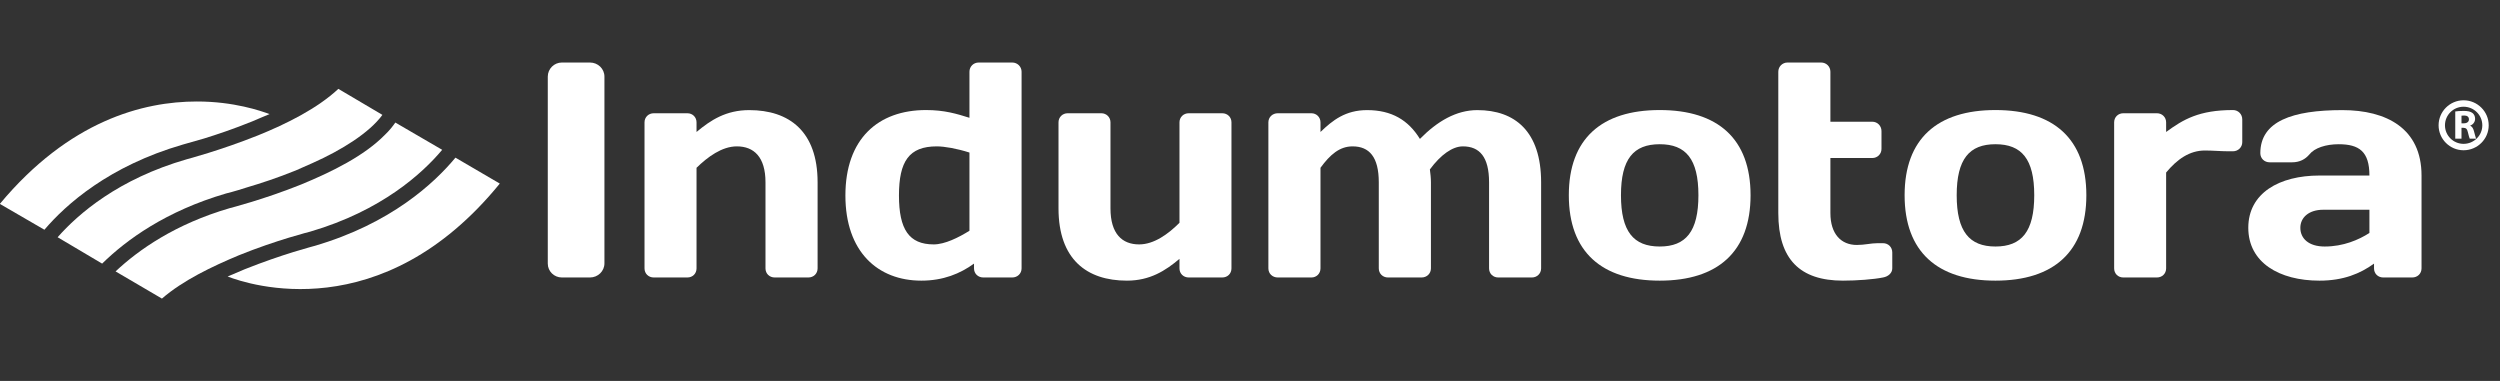 <?xml version="1.0" encoding="UTF-8" standalone="no"?>
<!DOCTYPE svg PUBLIC "-//W3C//DTD SVG 1.1//EN" "http://www.w3.org/Graphics/SVG/1.1/DTD/svg11.dtd">
<svg width="100%" height="100%" viewBox="0 0 420 64" version="1.1" xmlns="http://www.w3.org/2000/svg" xmlns:xlink="http://www.w3.org/1999/xlink" xml:space="preserve" xmlns:serif="http://www.serif.com/" style="fill-rule:evenodd;clip-rule:evenodd;stroke-linejoin:round;stroke-miterlimit:2;">
    <rect x="0" y="0" width="420" height="64" fill="#333333" stroke="none"/>
    <g transform="matrix(0.691,0,0,0.691,-32.803,-44.248)">
        <g id="Capa-1" serif:id="Capa 1">
            <g>
                <g transform="matrix(1,0,0,1,180.652,128.073)">
                    <path d="M0,-45.414C0,-47.318 1.565,-48.837 3.413,-48.837L10.256,-48.837C12.197,-48.837 13.773,-47.318 13.773,-45.414L13.773,0C13.773,1.889 12.197,3.423 10.256,3.423L3.413,3.423C1.565,3.423 0,1.942 0,0.053L0,-45.414Z" style="fill:white;fill-rule:nonzero;"/>
                </g>
                <g transform="matrix(1,0,0,1,233.582,113.946)">
                    <path d="M0,-5.589C0,-11.748 -2.827,-14.325 -6.96,-14.325C-10.603,-14.325 -14.067,-11.748 -16.765,-9.118L-16.765,15.336C-16.765,16.621 -17.721,17.551 -18.998,17.551L-27.16,17.551C-28.441,17.551 -29.412,16.621 -29.412,15.336L-29.412,-20.167C-29.412,-21.418 -28.441,-22.377 -27.16,-22.377L-18.998,-22.377C-17.721,-22.377 -16.765,-21.418 -16.765,-20.167L-16.765,-17.824C-13.323,-20.718 -9.575,-23.14 -3.956,-23.14C5.773,-23.14 12.669,-17.975 12.669,-5.589L12.669,15.336C12.669,16.621 11.698,17.551 10.41,17.551L2.264,17.551C0.96,17.551 0,16.621 0,15.336L0,-5.589Z" style="fill:white;fill-rule:nonzero;"/>
                </g>
                <g transform="matrix(1,0,0,1,283.171,91.365)">
                    <path d="M0,28.773L0,9.759C-3.083,8.777 -6.075,8.256 -7.95,8.256C-14.698,8.256 -17.139,11.906 -17.139,20.195C-17.139,28.433 -14.698,32.091 -8.69,32.091C-5.992,32.091 -2.629,30.413 0,28.773M-30.16,20.195C-30.16,6.442 -22.232,-0.575 -10.549,-0.575C-6.075,-0.575 -3.083,0.339 0,1.307L0,-9.885C0,-11.139 0.964,-12.129 2.253,-12.129L10.407,-12.129C11.657,-12.129 12.674,-11.139 12.674,-9.885L12.674,37.917C12.674,39.202 11.657,40.131 10.407,40.131L3.359,40.131C2.094,40.131 1.107,39.202 1.107,37.917L1.107,36.761C-2.259,39.202 -6.371,40.902 -11.698,40.902C-22.308,40.902 -30.16,33.867 -30.16,20.195" style="fill:white;fill-rule:nonzero;"/>
                </g>
                <g transform="matrix(1,0,0,1,317.458,109.139)">
                    <path d="M0,5.558C0,11.77 2.855,14.317 6.963,14.317C10.613,14.317 14.063,11.77 16.776,9.064L16.776,-15.36C16.776,-16.611 17.747,-17.57 19.036,-17.57L27.167,-17.57C28.459,-17.57 29.415,-16.611 29.415,-15.36L29.415,20.143C29.415,21.428 28.459,22.357 27.167,22.357L19.036,22.357C17.747,22.357 16.776,21.428 16.776,20.143L16.776,17.83C13.346,20.718 9.601,23.128 3.99,23.128C-5.762,23.128 -12.636,17.952 -12.636,5.558L-12.636,-15.36C-12.636,-16.611 -11.665,-17.57 -10.407,-17.57L-2.223,-17.57C-0.987,-17.57 0,-16.611 0,-15.36L0,5.558Z" style="fill:white;fill-rule:nonzero;"/>
                </g>
                <g transform="matrix(1,0,0,1,382.69,113.946)">
                    <path d="M0,-5.589C0,-11.748 -2.312,-14.325 -6.374,-14.325C-9.525,-14.325 -11.837,-12.315 -14.173,-9.118L-14.173,15.336C-14.173,16.621 -15.151,17.551 -16.384,17.551L-24.544,17.551C-25.852,17.551 -26.842,16.621 -26.842,15.336L-26.842,-20.167C-26.842,-21.418 -25.852,-22.377 -24.544,-22.377L-16.384,-22.377C-15.151,-22.377 -14.173,-21.418 -14.173,-20.167L-14.173,-17.824C-11.229,-20.665 -8.101,-23.14 -2.841,-23.14C3.13,-23.14 7.176,-20.718 10.002,-16.138C14.223,-20.427 18.832,-23.14 23.96,-23.14C33.093,-23.14 39.467,-17.975 39.467,-5.589L39.467,15.336C39.467,16.621 38.458,17.551 37.223,17.551L29.053,17.551C27.788,17.551 26.812,16.621 26.812,15.336L26.812,-5.589C26.812,-11.748 24.509,-14.325 20.446,-14.325C17.937,-14.325 15.073,-12.315 12.421,-8.718C12.563,-7.675 12.678,-6.609 12.678,-5.589L12.678,15.336C12.678,16.621 11.668,17.551 10.402,17.551L2.241,17.551C0.976,17.551 0,16.621 0,15.336L0,-5.589Z" style="fill:white;fill-rule:nonzero;"/>
                </g>
                <g transform="matrix(1,0,0,1,460.402,111.557)">
                    <path d="M0,-0.057C0,-8.861 -3.061,-12.458 -9.404,-12.458C-15.794,-12.458 -18.831,-8.861 -18.831,-0.057C-18.831,8.755 -15.794,12.412 -9.404,12.412C-3.061,12.412 0,8.755 0,-0.057M12.677,-0.057C12.677,13.674 4.728,20.71 -9.404,20.71C-23.566,20.71 -31.509,13.674 -31.509,-0.057C-31.509,-13.78 -23.566,-20.767 -9.404,-20.767C4.728,-20.767 12.677,-13.78 12.677,-0.057" style="fill:white;fill-rule:nonzero;"/>
                </g>
                <g transform="matrix(1,0,0,1,495.542,79.236)">
                    <path d="M0,53.031C-10.466,53.031 -15.718,47.824 -15.718,36.61L-15.718,2.243C-15.718,0.982 -14.724,0 -13.474,0L-5.312,0C-4.038,0 -3.052,0.982 -3.052,2.243L-3.052,14.392L7.131,14.392C8.396,14.392 9.368,15.412 9.368,16.666L9.368,21.004C9.368,22.236 8.396,23.218 7.131,23.218L-3.052,23.218L-3.052,36.61C-3.052,41.673 -0.472,44.355 3.383,44.355C5.329,44.355 6.761,43.925 8.396,43.925L9.738,43.925C11.02,43.925 11.99,44.881 11.99,46.192L11.99,50.046C11.99,51.168 11.02,52.041 9.738,52.26C7.493,52.721 3.383,53.031 0,53.031" style="fill:white;fill-rule:nonzero;"/>
                </g>
                <g transform="matrix(1,0,0,1,542.049,111.557)">
                    <path d="M0,-0.057C0,-8.861 -3.061,-12.458 -9.436,-12.458C-15.775,-12.458 -18.854,-8.861 -18.854,-0.057C-18.854,8.755 -15.775,12.412 -9.436,12.412C-3.061,12.412 0,8.755 0,-0.057M12.67,-0.057C12.67,13.674 4.716,20.71 -9.436,20.71C-23.56,20.71 -31.517,13.674 -31.517,-0.057C-31.517,-13.78 -23.56,-20.767 -9.436,-20.767C4.716,-20.767 12.67,-13.78 12.67,-0.057" style="fill:white;fill-rule:nonzero;"/>
                </g>
                <g transform="matrix(1,0,0,1,592.624,123.686)">
                    <path d="M0,-25.086C0,-23.846 -1.005,-22.872 -2.248,-22.872L-3.461,-22.872C-5.165,-22.872 -7.138,-23.06 -9.076,-23.06C-12.82,-23.06 -15.828,-20.938 -18.51,-17.706L-18.51,5.596C-18.51,6.881 -19.49,7.81 -20.748,7.81L-28.924,7.81C-30.19,7.81 -31.149,6.881 -31.149,5.596L-31.149,-29.907C-31.149,-31.158 -30.19,-32.117 -28.924,-32.117L-20.748,-32.117C-19.49,-32.117 -18.51,-31.158 -18.51,-29.907L-18.51,-27.565C-14.335,-30.626 -10.493,-32.896 -2.248,-32.896C-1.005,-32.896 0,-31.914 0,-30.626L0,-25.086Z" style="fill:white;fill-rule:nonzero;"/>
                </g>
                <g transform="matrix(1,0,0,1,623.54,102.399)">
                    <path d="M0,18.276L0,12.63L-11.226,12.63C-14.744,12.63 -16.795,14.528 -16.795,17.014C-16.795,19.644 -14.744,21.571 -10.871,21.571C-6.352,21.571 -2.6,19.946 0,18.276M-14.593,-0.82C-15.598,0.35 -16.924,1.099 -18.832,1.099L-24.251,1.099C-25.542,1.099 -26.525,0.147 -26.525,-1.123C-26.525,-8.88 -18.741,-11.593 -6.59,-11.593C4.217,-11.593 12.669,-7.1 12.669,4.311L12.669,26.883C12.669,28.169 11.683,29.098 10.402,29.098L3.362,29.098C2.09,29.098 1.118,28.169 1.118,26.883L1.118,25.727C-2.245,28.169 -6.352,29.869 -12.145,29.869C-21.92,29.869 -29.45,25.47 -29.45,17.014C-29.45,8.58 -21.92,4.311 -12.145,4.311L0,4.311C0,-1.505 -2.472,-3.299 -7.489,-3.299C-10.588,-3.299 -13.361,-2.392 -14.593,-0.82" style="fill:white;fill-rule:nonzero;"/>
                </g>
                <g transform="matrix(1,0,0,1,646.43,99.002)">
                    <path d="M0,-9.02C-2.493,-9.02 -4.523,-7.002 -4.523,-4.498C-4.523,-2.011 -2.493,0.007 0,0.007C2.509,0.007 4.557,-2.011 4.557,-4.498C4.557,-7.002 2.509,-9.02 0,-9.02M0,1.564C-3.34,1.564 -6.074,-1.165 -6.074,-4.498C-6.074,-7.856 -3.34,-10.584 0,-10.584C3.367,-10.584 6.11,-7.856 6.11,-4.498C6.11,-1.165 3.367,1.564 0,1.564" style="fill:white;fill-rule:nonzero;"/>
                </g>
                <g transform="matrix(1,0,0,1,645.924,94.735)">
                    <path d="M0,-0.722L0.582,-0.722C1.35,-0.722 1.81,-1.107 1.81,-1.675C1.81,-2.297 1.372,-2.615 0.68,-2.615C0.295,-2.615 0.113,-2.592 0,-2.577L0,-0.722ZM-1.515,-3.598C-1.017,-3.681 -0.295,-3.733 0.506,-3.733C1.515,-3.733 2.206,-3.59 2.683,-3.22C3.076,-2.894 3.31,-2.434 3.31,-1.814C3.31,-0.956 2.698,-0.363 2.124,-0.163L2.124,-0.133C2.584,0.064 2.849,0.521 3.015,1.13C3.227,1.87 3.431,2.755 3.566,3.011L2.002,3.011C1.908,2.822 1.749,2.271 1.553,1.446C1.372,0.608 1.069,0.396 0.453,0.374L0,0.374L0,3.011L-1.515,3.011L-1.515,-3.598Z" style="fill:white;fill-rule:nonzero;"/>
                </g>
                <g transform="matrix(36.971,-47.571,47.571,36.971,60.58,126.342)">
                    <path d="M0.033,-0.302L0.061,-0.096C0.195,-0.09 0.424,-0.048 0.675,0.134C0.675,0.134 0.702,0.154 0.746,0.186C0.79,0.217 0.852,0.258 0.921,0.298C0.942,0.31 0.965,0.322 0.987,0.335C0.976,0.3 0.939,0.19 0.847,0.072C0.714,-0.099 0.47,-0.287 0.033,-0.302Z" style="fill:white;fill-rule:nonzero;"/>
                </g>
                <g transform="matrix(43.719,-56.912,56.912,43.719,78.977,135.696)">
                    <path d="M0.693,0.016C0.575,-0.054 0.482,-0.126 0.482,-0.126C0.288,-0.269 0.111,-0.305 0.006,-0.312L0.027,-0.138C0.141,-0.122 0.3,-0.075 0.471,0.05C0.471,0.05 0.493,0.068 0.531,0.094C0.568,0.121 0.619,0.156 0.677,0.19C0.695,0.2 0.713,0.21 0.732,0.22C0.826,0.271 0.93,0.31 1.005,0.308L0.984,0.136C0.888,0.12 0.783,0.069 0.693,0.016Z" style="fill:white;fill-rule:nonzero;"/>
                </g>
                <g transform="matrix(32.566,-43.163,43.163,32.566,99.843,135.737)">
                    <path d="M1.035,0.175C0.902,0.158 0.756,0.084 0.629,0.009C0.473,-0.085 0.351,-0.183 0.351,-0.183C0.146,-0.336 -0.046,-0.398 -0.186,-0.422L-0.158,-0.182C-0.036,-0.156 0.093,-0.089 0.206,-0.023C0.363,0.071 0.484,0.169 0.484,0.169C0.753,0.369 0.998,0.414 1.135,0.421L1.106,0.179C1.083,0.18 1.059,0.179 1.035,0.175Z" style="fill:white;fill-rule:nonzero;"/>
                </g>
                <g transform="matrix(34.114,-42.384,42.384,34.114,108.053,151.397)">
                    <path d="M0.577,-0.091C0.577,-0.091 0.547,-0.113 0.497,-0.147C0.448,-0.18 0.379,-0.224 0.301,-0.268C0.277,-0.281 0.252,-0.294 0.228,-0.307C0.258,-0.212 0.478,0.375 1.314,0.38L1.28,0.153C1.135,0.151 0.87,0.114 0.577,-0.091Z" style="fill:white;fill-rule:nonzero;"/>
                </g>
            </g>
        </g>
    </g>
</svg>
